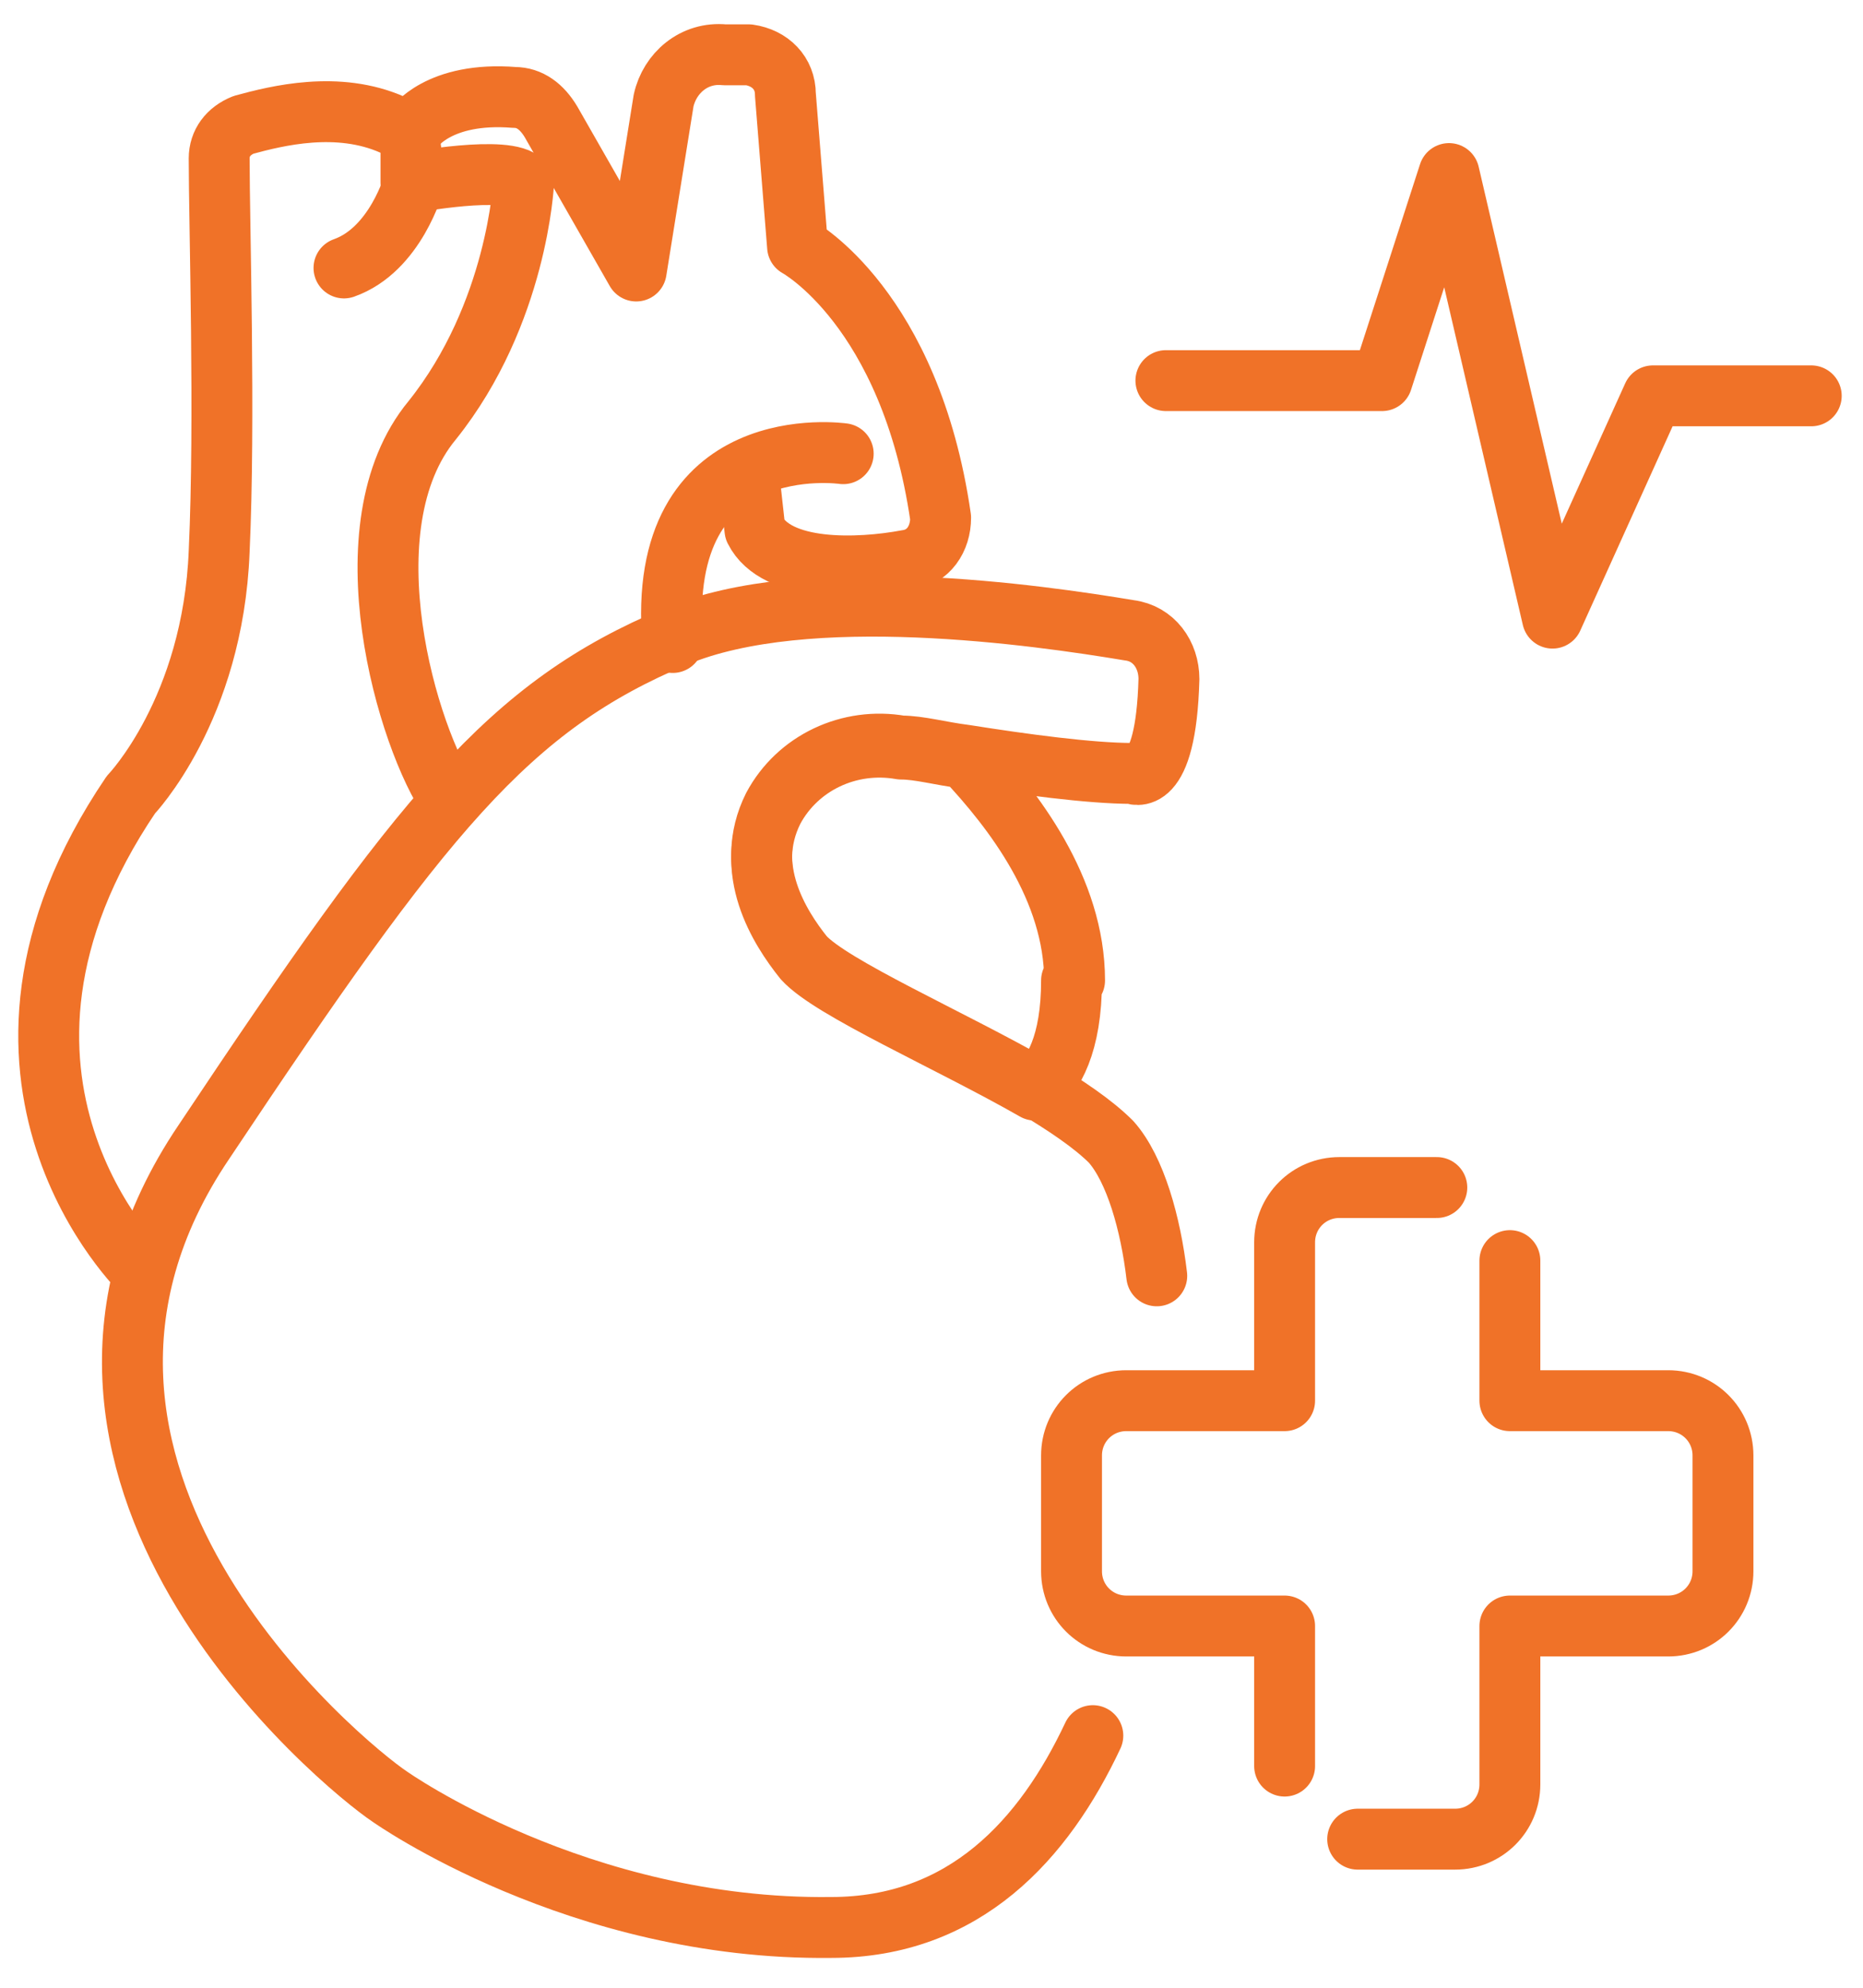 <?xml version="1.0" encoding="UTF-8"?>
<svg id="Layer_2" xmlns="http://www.w3.org/2000/svg" version="1.1" viewBox="0 0 61.2 65.3">
  <!-- Generator: Adobe Illustrator 29.3.0, SVG Export Plug-In . SVG Version: 2.1.0 Build 146)  -->
  <defs>
    <style>
      .st0 {
        fill: none;
        stroke: #f07228;
        stroke-linecap: round;
        stroke-linejoin: round;
        stroke-width: 2px;
      }
    </style>
  </defs>
  <g id="Icons">
    <g id="ECHO">
      <path class="st0" d="M38,41.9c-.2-1.7-.7-3.5-1.5-4.4-.6-.6-1.5-1.2-2.5-1.8-2.8-1.6-6.7-3.3-7.6-4.3-.8-1-2-2.9-1-4.9.8-1.5,2.5-2.3,4.2-2,.6,0,1.3.2,2.1.3,1.9.3,4.1.6,5.5.6,0,0,1.1.6,1.2-3.1,0-.8-.5-1.5-1.3-1.6-3-.5-10.6-1.6-14.9.2-5.5,2.3-8.3,5.8-15.5,16.6-7.3,10.8,4.6,20.5,6.1,21.5,0,0,6.2,4.4,14.5,4.3,4.4,0,7-2.9,8.6-6.3"/>
      <path class="st0" d="M49.6,41.4v4.6h5.2c1,0,1.8.8,1.8,1.8v3.8c0,1-.8,1.8-1.8,1.8h-5.2v5.2c0,1-.8,1.8-1.8,1.8h-3.2"/>
      <path class="st0" d="M47.2,39h-3.2c-1,0-1.8.8-1.8,1.8v5.2h-5.2c-1,0-1.8.8-1.8,1.8v3.8c0,1,.8,1.8,1.8,1.8h5.2v4.6"/>
      <path class="st0" d="M4.7,41.8s-6.7-6.4-.4-15.7c0,0,2.7-2.8,2.9-8,.2-4.3,0-10.7,0-12.9,0-.5.3-.9.8-1.1,1.1-.3,3.1-.8,4.9,0,.3.1.6.5.6.9v1s3.2-.6,3.7,0c0,0-.2,4.3-3,7.8-2.9,3.5-.8,10.5.6,12.5"/>
      <path class="st0" d="M13.6,6s-.6,2.2-2.3,2.8"/>
      <path class="st0" d="M13.6,4.2s.8-1.2,3.3-1c.5,0,.9.3,1.2.8l2.8,4.9.9-5.6c.2-.9,1-1.6,2-1.5h.8c.7.1,1.2.6,1.2,1.3l.4,5s3.7,2,4.7,8.9c0,.7-.4,1.3-1.1,1.4-1.6.3-4.3.4-5-1l-.2-1.8"/>
      <path class="st0" d="M27.7,14.9s-6.2-.9-5.6,6.2"/>
      <path class="st0" d="M35.2,32.2c0,2.1-.6,3.1-1.2,3.6-2.8-1.6-6.7-3.3-7.6-4.3-.8-1-2-2.9-1-4.9.8-1.5,2.5-2.3,4.2-2,.6,0,1.3.2,2.1.3,1.6,1.7,3.6,4.3,3.6,7.3Z"/>
      <polyline class="st0" points="59.5 13 54.3 13 51 20.3 47.6 5.7 45.4 12.5 38.3 12.5"/>
    </g>
  </g>
</svg>